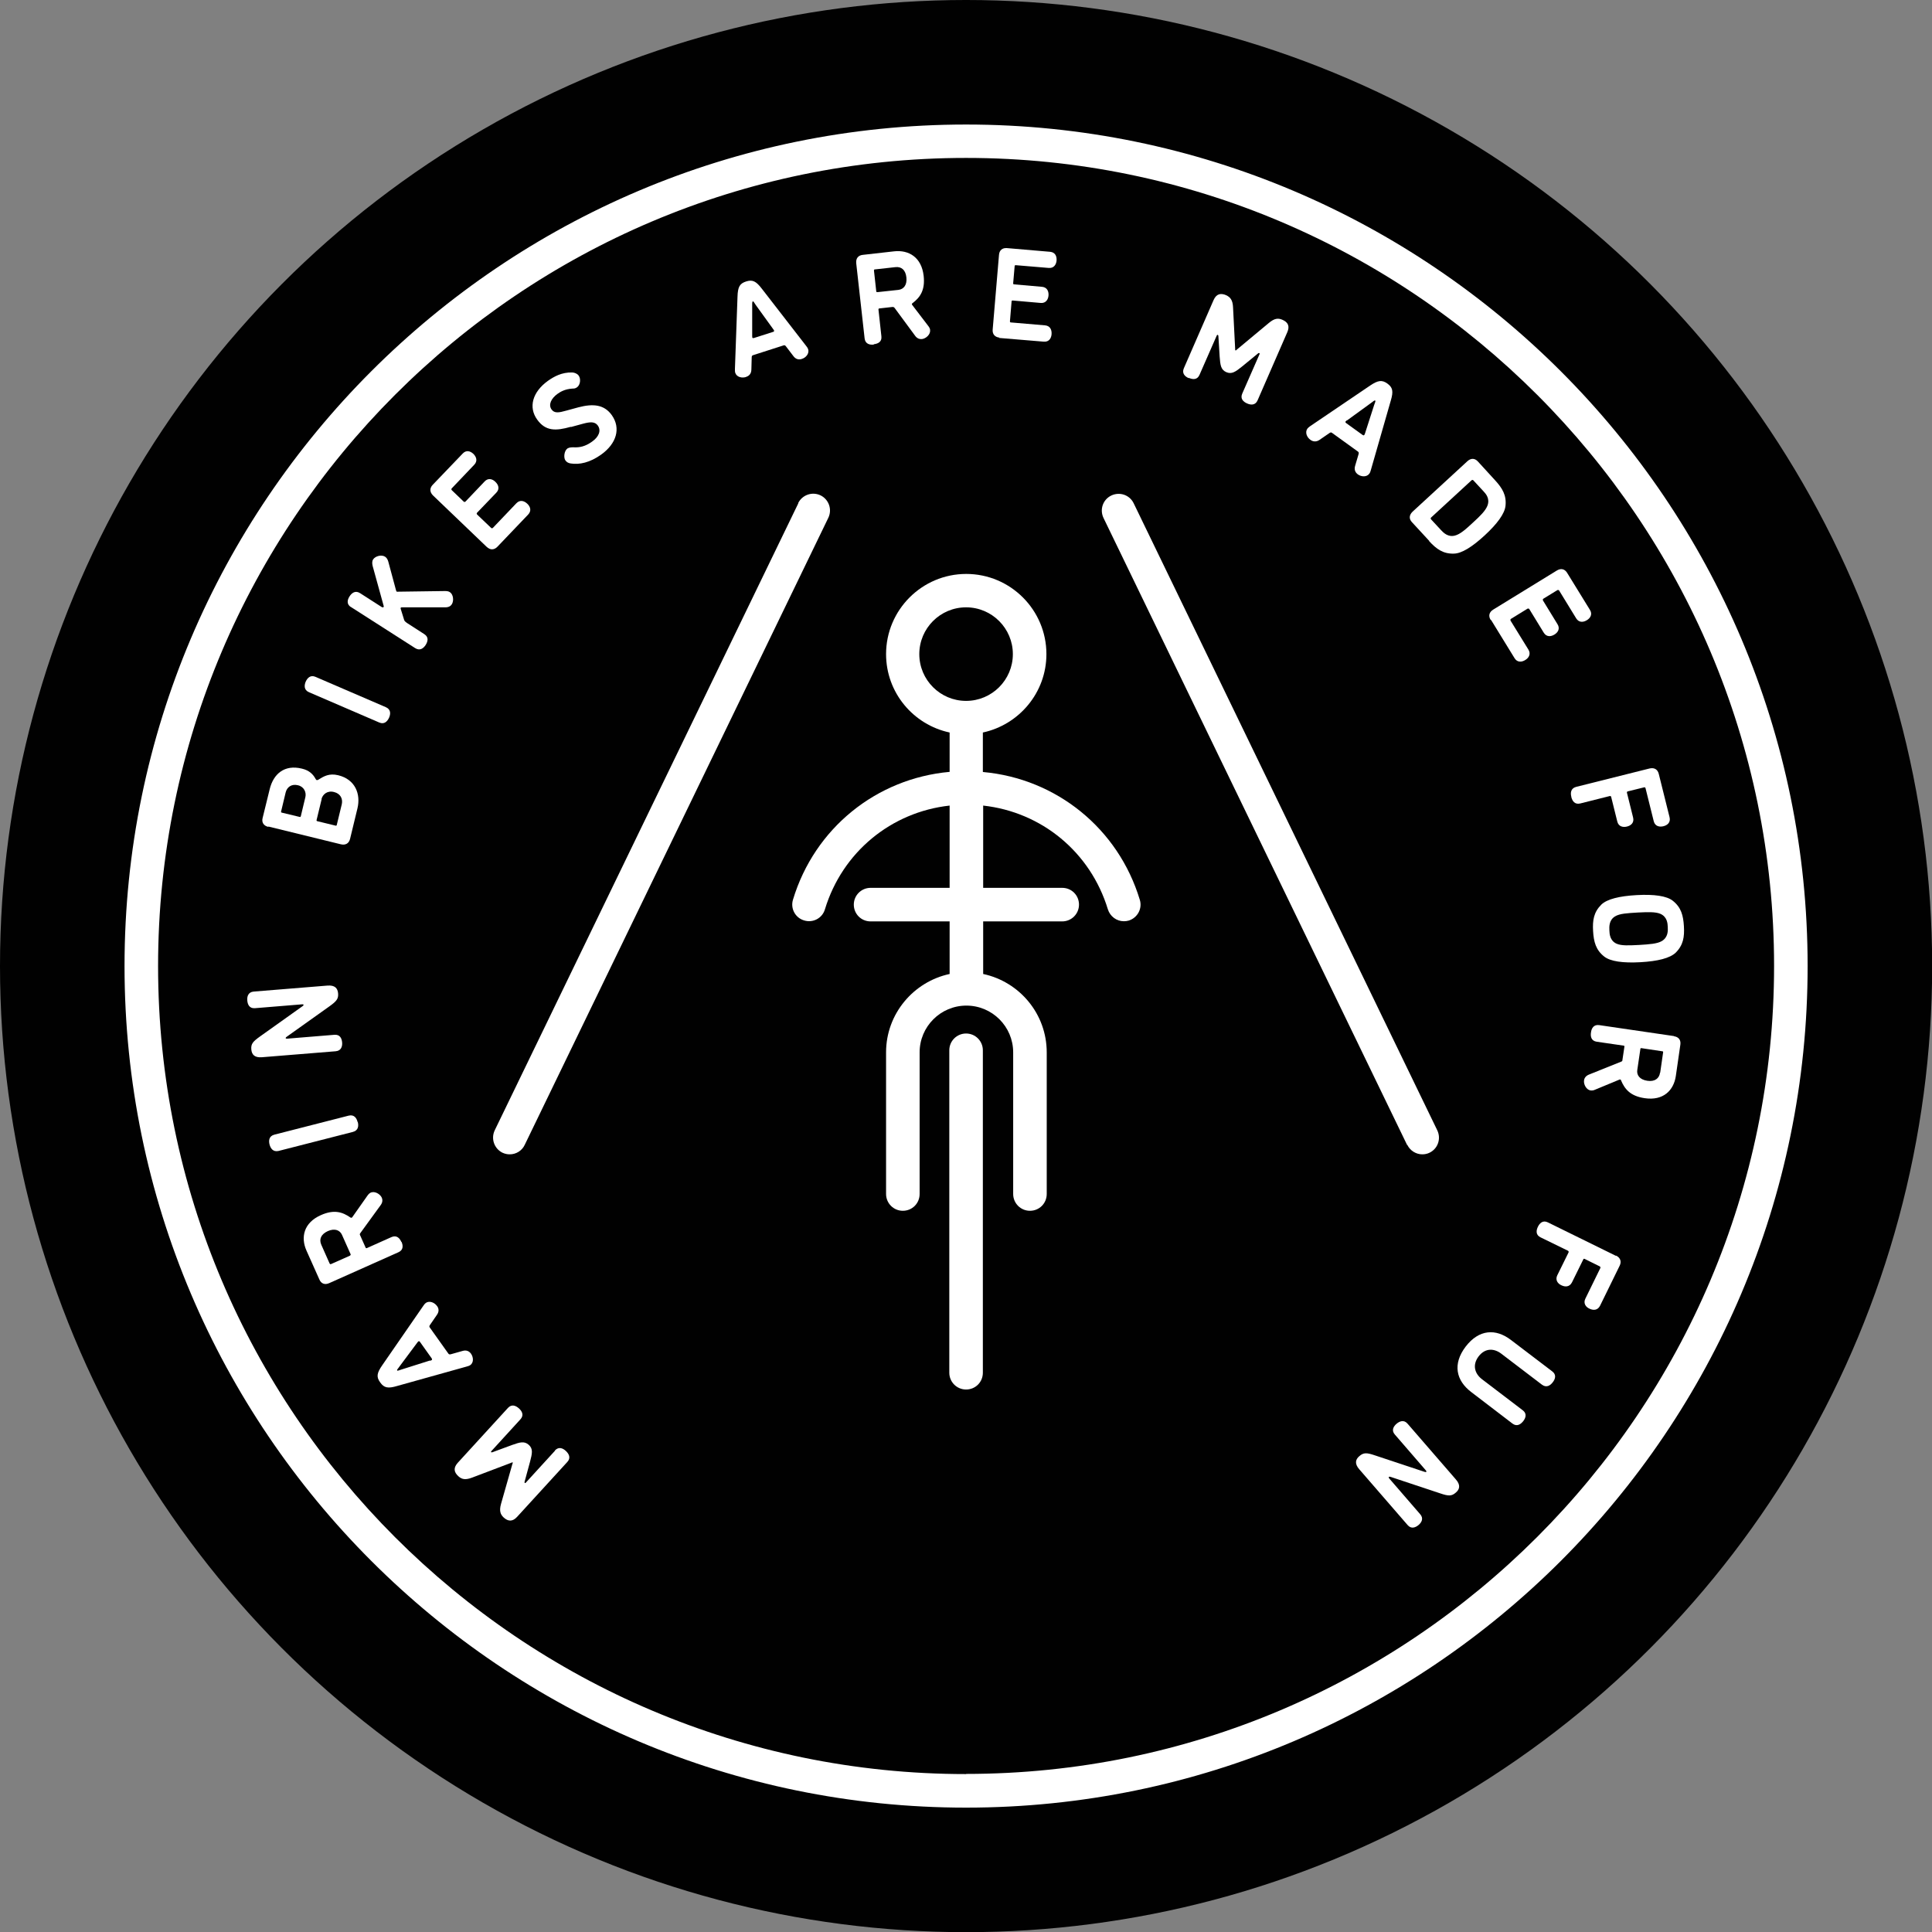 <svg viewBox="0 0 119.77 119.77" xmlns="http://www.w3.org/2000/svg" id="Layer_1"><rect x="0" y="0" width="119.77" height="119.77" fill="#808080" stroke="none"/><defs><style>.cls-1{fill:#010101;}.cls-2{fill:#fff;}</style></defs><circle r="59.89" cy="59.89" cx="59.89" class="cls-1"></circle><path d="M34.4,89.94l-1.8,1.97s-.04.05-.07.02c-.02-.02-.01-.07-.01-.07l.34-1.25c.13-.5.2-.79-.08-1.04-.28-.25-.56-.16-1.04.01l-1.22.45s-.04.01-.07,0c-.03-.03.01-.07.01-.07l1.8-1.97c.24-.26.1-.51-.09-.68-.18-.16-.44-.29-.68-.03l-3.11,3.4c-.28.31-.25.58.04.84.21.19.43.24.85.08l2.4-.91c.06-.02.09-.05.11-.03.02.02,0,.05-.02.11l-.7,2.46c-.12.43-.04.65.16.84.28.26.56.27.84-.04l3.11-3.4c.24-.26.09-.51-.09-.68-.18-.17-.44-.29-.68-.03Z" class="cls-2"></path><path d="M29.15,84.63c.24-.17.19-.51.05-.71-.1-.14-.27-.25-.53-.17l-.71.2c-.07.02-.12.02-.16-.03l-1.16-1.63c-.04-.05-.02-.1.02-.16l.42-.61c.16-.22.12-.42.01-.56-.16-.22-.47-.34-.69-.19-.05.04-.11.1-.15.17l-2.55,3.69c-.34.49-.38.73-.13,1.07.24.34.48.39,1.05.22l4.33-1.21c.08-.02.16-.05.21-.09ZM26.66,84.34l-1.77.56c-.12.03-.24.1-.27.06-.03-.05.08-.14.14-.24l1.11-1.49c.04-.06.06-.07.08-.08.03-.02.05,0,.08.03l.74,1.04s.03.07,0,.09c-.01,0-.04.03-.1.05Z" class="cls-2"></path><path d="M24.88,76.99c-.1-.23-.29-.44-.61-.3l-1.52.68c-.05.02-.07.01-.09-.04l-.33-.74c-.03-.06-.04-.08.01-.15l1.25-1.72c.14-.18.13-.35.08-.47-.11-.24-.44-.42-.68-.32-.07.03-.15.1-.21.19l-.95,1.35s-.01.01-.03.02c-.02.01-.04,0-.07-.01-.49-.34-1.01-.52-1.84-.15-1.06.47-1.26,1.37-.89,2.2l.8,1.79c.11.26.34.35.62.22l4.28-1.91c.32-.14.29-.43.19-.65ZM21.7,77.84l-1.17.52c-.05.02-.07.01-.1-.04l-.51-1.15c-.15-.34-.03-.65.4-.85.43-.19.75-.06.88.23l.53,1.19c.02.05.01.07-.04.1Z" class="cls-2"></path><path d="M22.17,69.56c-.06-.24-.21-.48-.55-.4l-4.61,1.18c-.34.09-.36.37-.3.61.06.23.21.48.56.4l4.61-1.18c.34-.09.36-.38.3-.61Z" class="cls-2"></path><path d="M21.21,64.63c-.02-.25-.13-.51-.48-.48l-2.93.24s-.09,0-.09-.03c0-.04.03-.07.08-.1l2.64-1.88c.43-.31.56-.46.53-.8-.03-.31-.19-.52-.67-.48l-4.56.37c-.35.03-.42.31-.4.55.02.25.13.51.48.48l2.93-.24s.08,0,.08.03c0,.04-.04.07-.07.09l-2.64,1.88c-.43.31-.56.45-.53.8.03.31.19.52.67.48l4.56-.37c.35-.03.42-.31.4-.55Z" class="cls-2"></path><path d="M16.64,51.24l4.49,1.1c.3.07.5-.06.57-.33l.46-1.9c.21-.88-.13-1.79-1.19-2.05-.57-.14-.9.07-1.21.26-.05.04-.08.04-.12.04-.03,0-.05-.03-.08-.08-.14-.26-.37-.52-.84-.63-1.09-.27-1.77.33-2,1.27l-.44,1.79c-.07.27.06.48.35.55ZM19.93,49.54c.07-.29.36-.55.78-.44.4.1.55.42.48.75l-.31,1.28c-.01.05-.03.07-.09.05l-1.11-.27c-.05-.01-.07-.03-.05-.09l.31-1.28ZM17.71,49.12c.08-.32.36-.54.76-.44.39.09.53.45.46.74l-.28,1.17c-.01.05-.03.07-.09.05l-1.08-.26c-.05-.01-.07-.03-.05-.09l.28-1.17Z" class="cls-2"></path><path d="M19.15,42.91l4.36,1.88c.32.14.51-.08.61-.3.1-.23.12-.51-.2-.65l-4.36-1.88c-.32-.14-.51.08-.61.3-.09.22-.12.51.2.65Z" class="cls-2"></path><path d="M21.74,37.62l4,2.56c.3.19.52,0,.65-.2.13-.21.21-.48-.09-.67l-1.07-.69s-.14-.09-.17-.17l-.22-.71s-.01-.04,0-.06c.02-.03.04-.03.1-.03h2.67c.21,0,.33-.08.4-.19.14-.22.09-.62-.12-.75-.07-.05-.17-.07-.3-.07l-2.89.04s-.07.01-.1,0c-.03-.02-.03-.04-.05-.09l-.48-1.78c-.04-.15-.12-.25-.2-.3-.22-.14-.6-.04-.74.17-.06.09-.07.23-.03.4l.69,2.5s0,.03-.01.05c-.02.03-.05.03-.12,0l-1.34-.86c-.3-.19-.52,0-.65.2-.13.2-.21.48.09.67Z" class="cls-2"></path><path d="M30.17,33.9c.22.21.46.2.66,0l1.91-2c.23-.24.13-.5-.05-.67-.19-.18-.45-.27-.68-.03l-1.46,1.53s-.06.04-.1,0l-.88-.84s-.04-.06,0-.1l1.2-1.25c.23-.24.12-.5-.06-.67-.18-.18-.45-.26-.67-.02l-1.19,1.25s-.06.04-.1,0l-.75-.72s-.04-.06,0-.1l1.4-1.47c.23-.24.12-.5-.05-.67-.19-.18-.45-.26-.67-.02l-1.86,1.94c-.19.2-.19.45.03.66l3.34,3.2Z" class="cls-2"></path><path d="M35.4,26.47l.77-.21c.42-.11.71-.13.89.12.22.31.07.7-.36,1-.42.3-.77.37-1.14.35-.13,0-.26,0-.38.07-.21.15-.25.57-.13.74.09.13.21.17.32.19.55.09,1.2-.05,1.9-.55.95-.68,1.23-1.63.66-2.44-.47-.66-1.15-.73-2.07-.49l-.77.21c-.43.12-.72.18-.9-.08-.2-.28-.04-.67.38-.97.17-.12.45-.29.91-.32.09,0,.18,0,.29-.08.21-.15.25-.53.1-.73-.09-.12-.25-.18-.39-.19-.66-.02-1.14.26-1.5.51-.98.7-1.23,1.65-.68,2.41.52.73,1.16.71,2.08.45Z" class="cls-2"></path><path d="M46.26,23.36c.17-.05.32-.19.32-.46l.02-.74c0-.08.02-.12.08-.14l1.9-.61c.06-.02.1,0,.15.07l.45.59c.16.22.36.24.53.18.26-.08.47-.34.39-.6-.02-.06-.06-.13-.12-.2l-2.75-3.55c-.36-.47-.58-.58-.98-.45-.4.13-.51.34-.53.94l-.16,4.49c0,.09,0,.17.02.23.09.28.43.34.67.26ZM46.66,18.68c.05-.02.11.11.18.21l1.09,1.51c.04.05.05.08.06.1,0,.03,0,.05-.05.07l-1.22.39s-.07,0-.08-.02c0-.02-.01-.05-.01-.11v-1.86c.01-.12-.02-.26.04-.28Z" class="cls-2"></path><path d="M54.17,21.34c.25-.03.51-.14.47-.49l-.18-1.65c0-.06,0-.07.06-.08l.8-.09c.06,0,.09,0,.14.06l1.26,1.71c.13.19.29.23.43.22.26-.03.54-.29.51-.56,0-.08-.05-.17-.12-.26l-1-1.31s0-.02-.01-.03c0-.02,0-.04.03-.06.48-.36.8-.81.7-1.7-.13-1.15-.92-1.62-1.83-1.52l-1.95.22c-.28.03-.43.22-.4.52l.52,4.66c.04.35.33.41.57.38ZM54.25,16.7l1.26-.14c.37-.04.63.17.68.64.05.47-.17.73-.49.77l-1.3.14c-.06,0-.07,0-.08-.06l-.14-1.27c0-.06,0-.07.06-.08Z" class="cls-2"></path><path d="M61.94,20.95l2.76.23c.33.03.47-.21.49-.46.02-.26-.08-.52-.4-.55l-2.11-.18c-.06,0-.07-.02-.07-.08l.1-1.21c0-.06.02-.07.08-.07l1.72.15c.33.03.47-.22.49-.46.02-.25-.08-.51-.4-.54l-1.72-.15c-.06,0-.07-.02-.07-.08l.09-1.04c0-.06.02-.07.08-.07l2.03.17c.33.03.47-.22.49-.46.02-.26-.08-.51-.4-.54l-2.68-.23c-.28-.02-.47.13-.49.43l-.39,4.61c-.03.3.14.48.42.51Z" class="cls-2"></path><path d="M73.71,23.43c.23.1.51.13.65-.19l1.07-2.44s.03-.06.06-.04c.03.01.04.06.04.06l.08,1.29c.04.52.07.81.41.96.34.15.58-.03.98-.35l1-.82s.04-.03.07-.01c.04.02.01.07.01.07l-1.07,2.44c-.14.32.07.51.3.61.22.1.51.13.65-.19l1.84-4.22c.17-.38.05-.63-.31-.78-.26-.11-.48-.09-.83.2l-1.97,1.64c-.05.04-.07.08-.1.06-.03-.01-.01-.05-.02-.11l-.13-2.56c-.02-.45-.17-.63-.43-.75-.35-.15-.61-.08-.78.31l-1.84,4.22c-.14.32.08.52.3.61Z" class="cls-2"></path><path d="M81.24,27.27c.14.1.34.15.56,0l.61-.42c.06-.04.11-.06.16-.02l1.62,1.17c.05.04.05.09.03.16l-.21.71c-.08.26.02.43.17.54.22.16.56.17.71-.05.04-.05.07-.13.09-.21l1.24-4.32c.17-.57.12-.81-.21-1.05s-.58-.21-1.07.12l-3.72,2.52c-.07.05-.13.1-.17.15-.17.24-.02.55.18.69ZM83.51,26.06l1.5-1.09c.1-.07.2-.17.24-.14.05.03-.03.16-.06.27l-.57,1.77c-.02.07-.04.09-.05.1-.02.03-.05.02-.09,0l-1.04-.75s-.05-.05-.03-.08c0-.01.03-.04.08-.08Z" class="cls-2"></path><path d="M88.6,33.55c.45.49.87.79,1.52.77.48,0,1.14-.41,1.92-1.13.78-.72,1.24-1.35,1.29-1.83.07-.65-.19-1.09-.64-1.58l-1.07-1.17c-.19-.21-.43-.22-.65-.02l-3.4,3.13c-.22.21-.23.45-.04.65l1.07,1.16ZM88.71,32.09l2.52-2.32s.06-.04.1,0l.63.68c.15.16.42.46.25.9-.12.31-.44.63-.89,1.04-.45.42-.8.73-1.12.81-.43.12-.72-.18-.86-.33l-.63-.68s-.04-.06,0-.1Z" class="cls-2"></path><path d="M92.44,38.44l1.45,2.36c.17.28.45.25.66.12.22-.13.37-.37.2-.65l-1.11-1.8s-.02-.07.02-.1l1.04-.64s.07-.02.1.02l.9,1.47c.17.28.45.25.66.12.22-.13.37-.37.19-.65l-.9-1.47s-.02-.07.02-.1l.88-.54s.07-.02.1.02l1.06,1.73c.17.28.45.25.66.12.22-.13.37-.37.19-.65l-1.41-2.29c-.15-.24-.38-.3-.64-.14l-3.94,2.42c-.26.16-.31.4-.16.64Z" class="cls-2"></path><path d="M97.41,49.41c.06.24.21.48.55.4l1.83-.46c.05-.01.07,0,.09.05l.38,1.53c.08.32.36.37.6.31.25-.06.46-.24.38-.56l-.38-1.53c-.01-.05,0-.07.05-.09l1.01-.25c.05-.01.07,0,.09.05l.51,2.05c.08.32.36.37.6.31.25-.06.46-.24.38-.56l-.67-2.69c-.07-.27-.27-.4-.57-.33l-4.55,1.14c-.34.09-.36.38-.3.61Z" class="cls-2"></path><path d="M101.46,55.49c-1.08.06-1.84.25-2.19.59-.47.47-.55.97-.51,1.64.04.67.17,1.17.69,1.58.38.3,1.16.41,2.24.35,1.08-.06,1.83-.25,2.19-.59.47-.47.55-.97.51-1.64-.04-.67-.17-1.17-.69-1.58-.38-.3-1.16-.41-2.24-.35ZM102.93,56.65c.43.19.45.6.46.82s.03.63-.37.87c-.29.17-.77.2-1.4.24-.63.03-1.1.06-1.41-.08-.41-.19-.43-.6-.44-.82-.01-.22-.03-.64.35-.87.29-.18.77-.2,1.4-.24.63-.03,1.1-.05,1.41.08Z" class="cls-2"></path><path d="M103.78,64.23l-4.64-.68c-.35-.05-.48.21-.51.45-.04.25.01.53.36.58l1.65.24c.06,0,.07.03.06.08l-.12.8c0,.06-.01.09-.09.12l-1.97.79c-.21.08-.3.22-.32.36-.04.26.15.6.41.63.08.01.18,0,.28-.05l1.52-.63s.02,0,.03,0c.02,0,.04.01.05.05.23.55.58.98,1.47,1.11,1.15.17,1.8-.48,1.93-1.38l.28-1.94c.04-.28-.1-.48-.4-.52ZM102.91,66.5c-.05.36-.33.57-.79.5-.47-.07-.67-.35-.62-.67l.19-1.29c0-.06.03-.07.08-.06l1.27.19c.06,0,.07.03.06.08l-.18,1.25Z" class="cls-2"></path><path d="M100.17,77.85l-4.21-2.07c-.32-.16-.52.06-.62.27-.11.22-.15.51.17.66l1.7.83s.06.05.03.1l-.7,1.42c-.14.29.03.52.26.62.23.11.5.11.65-.18l.7-1.42c.02-.05.05-.06.1-.03l.93.46s.06.05.03.1l-.93,1.9c-.14.29.03.52.26.62.23.11.5.11.65-.18l1.22-2.49c.12-.25.05-.48-.22-.62Z" class="cls-2"></path><path d="M93.67,83.07c-.94-.72-1.98-.67-2.81.41-.82,1.08-.6,2.1.35,2.82l2.55,1.95c.28.21.51.05.67-.15.15-.19.25-.47-.04-.68l-2.52-1.92c-.43-.33-.62-.86-.21-1.41.42-.55.98-.5,1.41-.17l2.52,1.92c.28.21.52.05.67-.15.15-.19.25-.47-.04-.68l-2.55-1.94Z" class="cls-2"></path><path d="M87.26,88.26c-.23-.27-.5-.15-.68,0-.19.16-.34.41-.11.67l1.92,2.22s.06.07.03.09c-.03.03-.07.01-.12,0l-3.07-1.02c-.5-.17-.7-.18-.96.05-.24.2-.31.47,0,.82l2.99,3.45c.23.27.5.15.68,0,.19-.16.33-.41.1-.67l-1.92-2.22s-.05-.06-.02-.09c.03-.03.08-.01.12,0l3.07,1.02c.5.17.7.18.96-.05.24-.2.31-.47,0-.82l-2.99-3.45Z" class="cls-2"></path><path d="M59.89,7.72C31.12,7.72,7.72,31.12,7.72,59.89s23.4,52.17,52.17,52.17,52.17-23.4,52.17-52.17S88.65,7.72,59.89,7.72ZM59.89,109.98c-27.62,0-50.09-22.47-50.09-50.09S32.26,9.79,59.89,9.79s50.09,22.47,50.09,50.09-22.47,50.09-50.09,50.09Z" class="cls-2"></path><path d="M59.89,64.07c-.57,0-1.04.46-1.04,1.04v19.99c0,.57.46,1.04,1.04,1.04s1.04-.46,1.04-1.04v-19.99c0-.57-.46-1.04-1.04-1.04Z" class="cls-2"></path><path d="M60.93,47.85v-2.44c2.24-.48,3.94-2.47,3.94-4.86,0-2.74-2.23-4.97-4.97-4.97s-4.97,2.23-4.97,4.97c0,2.39,1.69,4.38,3.94,4.86v2.44c-4.54.41-8.37,3.49-9.71,7.92-.17.55.14,1.13.69,1.29.55.17,1.13-.14,1.29-.69,1.08-3.55,4.11-6.03,7.73-6.43v5.1h-4.9c-.57,0-1.04.46-1.04,1.04s.46,1.04,1.04,1.04h4.9v3.26c-2.24.48-3.94,2.47-3.94,4.86v8.78c0,.57.46,1.04,1.04,1.04s1.04-.46,1.04-1.04v-8.78c0-1.6,1.3-2.9,2.9-2.9s2.9,1.3,2.9,2.9v8.78c0,.57.46,1.04,1.04,1.04s1.04-.46,1.04-1.04v-8.78c0-2.39-1.69-4.38-3.94-4.86v-3.26h4.9c.57,0,1.04-.46,1.04-1.04s-.46-1.04-1.04-1.04h-4.9v-5.1c3.62.4,6.65,2.88,7.73,6.43.14.45.55.74.99.74.1,0,.2-.01.3-.04.55-.17.86-.75.69-1.29-1.34-4.43-5.18-7.51-9.71-7.92ZM56.99,40.55c0-1.6,1.3-2.9,2.9-2.9s2.9,1.3,2.9,2.9-1.3,2.9-2.9,2.9-2.9-1.3-2.9-2.9Z" class="cls-2"></path><path d="M49.49,31.2l-18.82,38.87c-.25.52-.03,1.14.48,1.39.15.07.3.1.45.1.39,0,.76-.22.93-.59l18.82-38.87c.25-.52.03-1.14-.48-1.39-.52-.25-1.14-.03-1.39.48Z" class="cls-2"></path><path d="M87.24,70.97c.18.37.55.59.93.59.15,0,.31-.03.45-.1.52-.25.73-.87.48-1.39l-18.82-38.87c-.25-.52-.87-.73-1.39-.48-.52.25-.73.87-.48,1.39l18.82,38.87Z" class="cls-2"></path></svg>